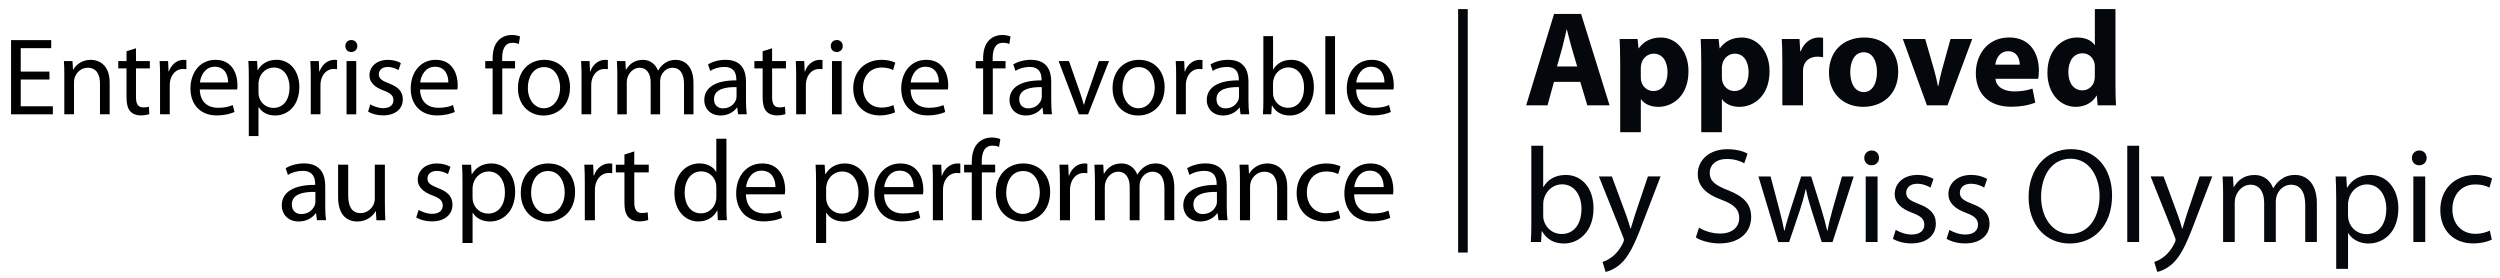 <?xml version="1.0" encoding="UTF-8" standalone="no"?>
<svg
   xmlns:dc="http://purl.org/dc/elements/1.1/"
   xmlns:cc="http://creativecommons.org/ns#"
   xmlns:rdf="http://www.w3.org/1999/02/22-rdf-syntax-ns#"
   xmlns:svg="http://www.w3.org/2000/svg"
   xmlns="http://www.w3.org/2000/svg"
   id="svg147"
   version="1.2"
   viewBox="0 0 800.587 88.92"
   height="88.92pt"
   width="800.587pt">
  <defs
     id="defs151" />
  <g
     id="surface1">
    <path
       id="path2"
       d="M 466.941 2.91 L 470.023 2.91 L 470.023 80.871 L 466.941 80.871 Z M 466.941 2.91 "
       style=" stroke:none;fill-rule:nonzero;fill:rgb(1.569%,2.745%,4.314%);fill-opacity:1;" />
    <path
       id="path4"
       d="M 497.633 26.219 L 495.57 33.734 L 488.73 33.734 L 497.664 4.469 L 506.324 4.469 L 515.438 33.734 L 508.312 33.734 L 506.062 26.219 Z M 505.066 21.293 L 503.242 15.074 C 502.738 13.344 502.223 11.152 501.773 9.441 L 501.684 9.441 C 501.254 11.168 500.812 13.387 500.34 15.082 L 498.594 21.293 Z M 505.066 21.293 "
       style=" stroke:none;fill-rule:nonzero;fill:rgb(1.569%,2.745%,4.314%);fill-opacity:1;" />
    <path
       id="path6"
       d="M 518.836 19.629 C 518.836 16.836 518.754 14.477 518.664 12.488 L 524.406 12.488 L 524.715 15.465 L 524.805 15.465 C 526.379 13.223 528.797 12.016 531.887 12.016 C 536.535 12.016 540.711 16.059 540.711 22.836 C 540.711 30.586 535.777 34.223 531.047 34.223 C 528.512 34.223 526.477 33.203 525.539 31.801 L 525.449 31.801 L 525.449 42.344 L 518.844 42.344 L 518.844 19.629 Z M 525.441 24.637 C 525.441 25.133 525.48 25.598 525.578 26.016 C 526.004 27.789 527.527 29.152 529.441 29.152 C 532.289 29.152 534 26.746 534 23.145 C 534 19.762 532.484 17.184 529.547 17.184 C 527.676 17.184 525.996 18.594 525.594 20.52 C 525.496 20.895 525.441 21.301 525.441 21.699 Z M 525.441 24.637 "
       style=" stroke:none;fill-rule:nonzero;fill:rgb(1.569%,2.745%,4.314%);fill-opacity:1;" />
    <path
       id="path8"
       d="M 544.793 19.629 C 544.793 16.836 544.711 14.477 544.621 12.488 L 550.363 12.488 L 550.672 15.465 L 550.762 15.465 C 552.336 13.223 554.754 12.016 557.844 12.016 C 562.492 12.016 566.672 16.059 566.672 22.836 C 566.672 30.586 561.734 34.223 557.004 34.223 C 554.469 34.223 552.434 33.203 551.496 31.801 L 551.406 31.801 L 551.406 42.344 L 544.801 42.344 L 544.801 19.629 Z M 551.406 24.637 C 551.406 25.133 551.445 25.598 551.543 26.016 C 551.969 27.789 553.492 29.152 555.406 29.152 C 558.254 29.152 559.965 26.746 559.965 23.145 C 559.965 19.762 558.449 17.184 555.512 17.184 C 553.641 17.184 551.961 18.594 551.559 20.52 C 551.461 20.895 551.406 21.301 551.406 21.699 Z M 551.406 24.637 "
       style=" stroke:none;fill-rule:nonzero;fill:rgb(1.569%,2.745%,4.314%);fill-opacity:1;" />
    <path
       id="path10"
       d="M 570.758 19.484 C 570.758 16.363 570.699 14.309 570.586 12.48 L 576.262 12.48 L 576.504 16.418 L 576.668 16.418 C 577.762 13.305 580.344 12.008 582.406 12.008 C 583.012 12.008 583.328 12.023 583.816 12.129 L 583.816 18.336 C 583.305 18.234 582.773 18.148 582.031 18.148 C 579.602 18.148 577.941 19.441 577.5 21.504 C 577.418 21.922 577.379 22.441 577.379 22.973 L 577.379 33.727 L 570.766 33.727 L 570.766 19.484 Z M 570.758 19.484 "
       style=" stroke:none;fill-rule:nonzero;fill:rgb(1.569%,2.745%,4.314%);fill-opacity:1;" />
    <path
       id="path12"
       d="M 607.875 22.898 C 607.875 30.66 602.379 34.215 596.676 34.215 C 590.496 34.215 585.703 30.129 585.703 23.266 C 585.703 16.41 590.227 12.008 597.059 12.008 C 603.555 12.008 607.875 16.477 607.875 22.898 Z M 592.516 23.113 C 592.516 26.746 594.047 29.488 596.863 29.488 C 599.445 29.488 601.074 26.91 601.074 23.078 C 601.074 19.941 599.863 16.727 596.871 16.727 C 593.715 16.727 592.516 19.965 592.516 23.113 Z M 592.516 23.113 "
       style=" stroke:none;fill-rule:nonzero;fill:rgb(1.569%,2.745%,4.314%);fill-opacity:1;" />
    <path
       id="path14"
       d="M 616.508 12.48 L 619.363 22.363 C 619.883 24.156 620.25 25.828 620.578 27.531 L 620.723 27.531 C 621.051 25.777 621.414 24.188 621.898 22.363 L 624.629 12.48 L 631.574 12.48 L 623.664 33.734 L 617.07 33.734 L 609.344 12.48 Z M 616.508 12.48 "
       style=" stroke:none;fill-rule:nonzero;fill:rgb(1.569%,2.745%,4.314%);fill-opacity:1;" />
    <path
       id="path16"
       d="M 639.031 25.23 C 639.227 27.977 641.941 29.273 645.023 29.273 C 647.258 29.273 649.086 28.973 650.871 28.371 L 651.766 32.844 C 649.566 33.742 646.914 34.184 644.062 34.184 C 636.863 34.184 632.73 29.992 632.73 23.371 C 632.73 17.969 636.098 12 643.441 12 C 650.324 12 652.926 17.355 652.926 22.613 C 652.926 23.762 652.809 24.742 652.688 25.23 Z M 646.785 20.707 C 646.801 19.117 646.086 16.402 643.078 16.402 C 640.289 16.402 639.156 18.953 638.977 20.707 Z M 646.785 20.707 "
       style=" stroke:none;fill-rule:nonzero;fill:rgb(1.569%,2.745%,4.314%);fill-opacity:1;" />
    <path
       id="path18"
       d="M 677.445 2.91 L 677.445 27.391 C 677.445 29.805 677.527 32.316 677.617 33.734 L 671.746 33.734 L 671.469 30.621 L 671.379 30.621 C 670.043 33.008 667.461 34.215 664.727 34.215 C 659.707 34.215 655.656 29.91 655.656 23.301 C 655.629 16.172 660.105 12.008 665.168 12.008 C 667.793 12.008 669.801 12.945 670.754 14.406 L 670.844 14.406 L 670.844 2.91 Z M 670.836 21.504 C 670.836 21.137 670.824 20.684 670.746 20.301 C 670.371 18.531 668.934 17.07 666.914 17.07 C 663.887 17.07 662.355 19.754 662.355 23.102 C 662.355 26.676 664.117 28.934 666.871 28.934 C 668.746 28.934 670.289 27.629 670.695 25.77 C 670.809 25.312 670.836 24.801 670.836 24.277 Z M 670.836 21.504 "
       style=" stroke:none;fill-rule:nonzero;fill:rgb(1.569%,2.745%,4.314%);fill-opacity:1;" />
    <path
       id="path20"
       d="M 490.215 77.504 C 490.32 76.066 490.387 73.957 490.387 72.09 L 490.387 46.672 L 494.184 46.672 L 494.184 59.871 L 494.273 59.871 C 495.613 57.512 498.047 56.023 501.434 56.023 C 506.656 56.023 510.316 60.359 510.301 66.719 C 510.301 74.25 505.531 77.977 500.844 77.977 C 497.812 77.977 495.391 76.785 493.809 74.047 L 493.703 74.047 L 493.508 77.496 L 490.215 77.496 Z M 494.184 69.082 C 494.184 69.555 494.234 70.035 494.34 70.461 C 495.059 73.117 497.309 74.934 500.07 74.934 C 504.09 74.934 506.445 71.684 506.445 66.863 C 506.445 62.641 504.262 59.023 500.184 59.023 C 497.594 59.023 495.172 60.84 494.406 63.719 C 494.289 64.184 494.191 64.703 494.191 65.309 L 494.191 69.082 Z M 494.184 69.082 "
       style=" stroke:none;fill-rule:nonzero;fill:rgb(1.569%,2.745%,4.314%);fill-opacity:1;" />
    <path
       id="path22"
       d="M 516.18 56.504 L 520.77 68.918 C 521.266 70.305 521.773 71.953 522.121 73.199 L 522.227 73.199 C 522.602 71.961 523.066 70.359 523.566 68.828 L 527.723 56.496 L 531.773 56.496 L 526.027 71.453 C 523.305 78.676 521.438 82.352 518.836 84.621 C 516.945 86.258 515.086 86.902 514.156 87.074 L 513.203 83.879 C 514.164 83.578 515.398 82.98 516.547 82.012 C 517.574 81.18 518.859 79.703 519.742 77.762 C 519.938 77.355 520.035 77.078 520.035 76.836 C 520.035 76.621 519.977 76.32 519.773 75.855 L 512.023 56.504 Z M 516.18 56.504 "
       style=" stroke:none;fill-rule:nonzero;fill:rgb(1.569%,2.745%,4.314%);fill-opacity:1;" />
    <path
       id="path24"
       d="M 544.074 72.891 C 545.762 73.949 548.227 74.789 550.824 74.789 C 554.684 74.789 556.957 72.773 556.957 69.809 C 556.957 67.094 555.367 65.496 551.422 64.02 C 546.645 62.324 543.684 59.812 543.684 55.719 C 543.684 51.164 547.469 47.781 553.172 47.781 C 556.141 47.781 558.352 48.473 559.629 49.199 L 558.57 52.297 C 557.641 51.742 555.684 50.91 553.043 50.91 C 549.023 50.91 547.508 53.297 547.508 55.281 C 547.508 57.996 549.285 59.34 553.328 60.898 C 558.293 62.852 560.789 65.227 560.789 69.516 C 560.789 74.012 557.484 77.953 550.551 77.953 C 547.727 77.953 544.637 77.102 543.074 76.043 Z M 544.074 72.891 "
       style=" stroke:none;fill-rule:nonzero;fill:rgb(1.569%,2.745%,4.314%);fill-opacity:1;" />
    <path
       id="path26"
       d="M 567 56.504 L 569.82 67.164 C 570.426 69.512 570.961 71.699 571.379 73.867 L 571.484 73.867 C 571.949 71.754 572.648 69.473 573.367 67.199 L 576.797 56.512 L 580.004 56.512 L 583.273 67.012 C 584.023 69.504 584.641 71.73 585.129 73.867 L 585.234 73.867 C 585.613 71.738 586.176 69.523 586.859 67.051 L 589.859 56.512 L 593.625 56.512 L 586.844 77.512 L 583.371 77.512 L 580.184 67.492 C 579.426 65.137 578.836 63.039 578.324 60.57 L 578.234 60.57 C 577.703 63.105 577.051 65.281 576.316 67.523 L 572.941 77.512 L 569.445 77.512 L 563.113 56.512 L 567 56.512 Z M 567 56.504 "
       style=" stroke:none;fill-rule:nonzero;fill:rgb(1.569%,2.745%,4.314%);fill-opacity:1;" />
    <path
       id="path28"
       d="M 601.734 50.566 C 601.734 51.863 600.816 52.934 599.301 52.934 C 597.922 52.934 596.992 51.863 597 50.566 C 597 49.254 597.977 48.188 599.379 48.188 C 600.801 48.188 601.727 49.23 601.734 50.566 Z M 597.465 77.504 L 597.465 56.504 L 601.266 56.504 L 601.266 77.504 Z M 597.465 77.504 "
       style=" stroke:none;fill-rule:nonzero;fill:rgb(1.569%,2.745%,4.314%);fill-opacity:1;" />
    <path
       id="path30"
       d="M 607.086 73.613 C 608.234 74.332 610.246 75.105 612.148 75.105 C 614.941 75.105 616.23 73.734 616.23 71.977 C 616.23 70.141 615.121 69.18 612.328 68.129 C 608.535 66.758 606.742 64.695 606.75 62.176 C 606.75 58.793 609.496 56.016 614.016 56.016 C 616.156 56.016 617.992 56.594 619.164 57.309 L 618.211 60.082 C 617.398 59.574 615.863 58.844 613.906 58.844 C 611.656 58.844 610.426 60.141 610.426 61.727 C 610.426 63.465 611.664 64.238 614.414 65.309 C 618.039 66.66 619.914 68.484 619.926 71.617 C 619.926 75.336 617.031 77.949 612.074 77.949 C 609.781 77.949 607.648 77.355 606.172 76.484 Z M 607.086 73.613 "
       style=" stroke:none;fill-rule:nonzero;fill:rgb(1.569%,2.745%,4.314%);fill-opacity:1;" />
    <path
       id="path32"
       d="M 624.277 73.613 C 625.426 74.332 627.434 75.105 629.34 75.105 C 632.129 75.105 633.422 73.734 633.422 71.977 C 633.422 70.141 632.309 69.18 629.52 68.129 C 625.727 66.758 623.934 64.695 623.941 62.176 C 623.941 58.793 626.684 56.016 631.207 56.016 C 633.344 56.016 635.184 56.594 636.352 57.309 L 635.398 60.082 C 634.59 59.574 633.051 58.844 631.094 58.844 C 628.844 58.844 627.613 60.141 627.613 61.727 C 627.613 63.465 628.852 64.238 631.605 65.309 C 635.227 66.66 637.102 68.484 637.117 71.617 C 637.117 75.336 634.223 77.949 629.266 77.949 C 626.969 77.949 624.84 77.355 623.363 76.484 Z M 624.277 73.613 "
       style=" stroke:none;fill-rule:nonzero;fill:rgb(1.569%,2.745%,4.314%);fill-opacity:1;" />
    <path
       id="path34"
       d="M 676.359 62.574 C 676.359 72.613 670.238 77.977 662.781 77.977 C 655.02 77.977 649.629 71.969 649.629 63.129 C 649.629 53.859 655.363 47.762 663.18 47.762 C 671.168 47.762 676.359 53.879 676.359 62.574 Z M 653.625 63.039 C 653.625 69.301 657.023 74.902 662.984 74.902 C 668.984 74.902 672.359 69.391 672.359 62.738 C 672.359 56.91 669.324 50.828 663.031 50.828 C 656.754 50.836 653.625 56.641 653.625 63.039 Z M 653.625 63.039 "
       style=" stroke:none;fill-rule:nonzero;fill:rgb(1.569%,2.745%,4.314%);fill-opacity:1;" />
    <path
       id="path36"
       d="M 681.227 46.672 L 685.027 46.672 L 685.027 77.496 L 681.227 77.496 Z M 681.227 46.672 "
       style=" stroke:none;fill-rule:nonzero;fill:rgb(1.569%,2.745%,4.314%);fill-opacity:1;" />
    <path
       id="path38"
       d="M 692.852 56.504 L 697.441 68.918 C 697.934 70.305 698.445 71.953 698.789 73.199 L 698.895 73.199 C 699.27 71.961 699.734 70.359 700.238 68.828 L 704.391 56.496 L 708.441 56.496 L 702.699 71.453 C 699.977 78.676 698.109 82.352 695.504 84.621 C 693.613 86.258 691.754 86.902 690.824 87.074 L 689.871 83.879 C 690.832 83.578 692.07 82.98 693.219 82.012 C 694.246 81.18 695.527 79.703 696.414 77.762 C 696.609 77.355 696.703 77.078 696.703 76.836 C 696.703 76.621 696.645 76.32 696.441 75.855 L 688.695 56.488 L 692.852 56.488 Z M 692.852 56.504 "
       style=" stroke:none;fill-rule:nonzero;fill:rgb(1.569%,2.745%,4.314%);fill-opacity:1;" />
    <path
       id="path40"
       d="M 711.922 62.176 C 711.922 59.984 711.848 58.246 711.75 56.504 L 715.074 56.504 L 715.273 59.887 L 715.379 59.887 C 716.551 57.891 718.508 56.031 722.012 56.031 C 724.852 56.031 727.027 57.766 727.926 60.238 L 728.016 60.238 C 728.691 59.047 729.516 58.141 730.387 57.504 C 731.656 56.551 733.027 56.023 735.008 56.023 C 737.812 56.023 741.938 57.832 741.938 65.137 L 741.938 77.504 L 738.211 77.504 L 738.211 65.625 C 738.211 61.559 736.711 59.152 733.648 59.152 C 731.461 59.152 729.781 60.742 729.105 62.586 C 728.926 63.137 728.789 63.824 728.789 64.5 L 728.789 77.496 L 725.062 77.496 L 725.062 64.898 C 725.062 61.551 723.586 59.145 720.699 59.145 C 718.32 59.145 716.574 61.043 715.934 62.953 C 715.746 63.516 715.641 64.184 715.641 64.836 L 715.641 77.496 L 711.914 77.496 L 711.914 62.176 Z M 711.922 62.176 "
       style=" stroke:none;fill-rule:nonzero;fill:rgb(1.569%,2.745%,4.314%);fill-opacity:1;" />
    <path
       id="path42"
       d="M 748.125 63.344 C 748.125 60.668 748.051 58.484 747.953 56.504 L 751.363 56.504 L 751.574 60.082 L 751.664 60.082 C 753.195 57.516 755.707 56.023 759.121 56.023 C 764.203 56.023 768.039 60.309 768.039 66.684 C 768.039 74.25 763.41 77.977 758.488 77.977 C 755.684 77.977 753.27 76.754 752.016 74.672 L 751.926 74.672 L 751.926 86.102 L 748.133 86.102 L 748.133 63.344 Z M 751.922 68.953 C 751.922 69.496 751.973 70.02 752.086 70.508 C 752.773 73.176 755.086 74.984 757.793 74.984 C 761.844 74.984 764.176 71.664 764.176 66.848 C 764.176 62.656 761.977 59.055 757.934 59.055 C 755.332 59.055 752.879 60.898 752.16 63.766 C 752.031 64.262 751.914 64.816 751.914 65.316 L 751.914 68.953 Z M 751.922 68.953 "
       style=" stroke:none;fill-rule:nonzero;fill:rgb(1.569%,2.745%,4.314%);fill-opacity:1;" />
    <path
       id="path44"
       d="M 777.105 50.566 C 777.105 51.863 776.191 52.934 774.676 52.934 C 773.297 52.934 772.363 51.863 772.371 50.566 C 772.371 49.254 773.348 48.188 774.75 48.188 C 776.168 48.188 777.098 49.23 777.105 50.566 Z M 772.836 77.504 L 772.836 56.504 L 776.641 56.504 L 776.641 77.504 Z M 772.836 77.504 "
       style=" stroke:none;fill-rule:nonzero;fill:rgb(1.569%,2.745%,4.314%);fill-opacity:1;" />
    <path
       id="path46"
       d="M 797.969 76.738 C 796.965 77.234 794.766 77.953 791.949 77.953 C 785.617 77.953 781.469 73.641 781.469 67.223 C 781.469 60.75 785.887 56.023 792.75 56.023 C 795 56.023 797.023 56.594 798.059 57.141 L 797.211 60.074 C 796.273 59.578 794.852 59.062 792.75 59.062 C 787.957 59.062 785.332 62.656 785.34 67.012 C 785.34 71.879 788.469 74.871 792.652 74.871 C 794.789 74.871 796.246 74.332 797.324 73.859 Z M 797.969 76.738 "
       style=" stroke:none;fill-rule:nonzero;fill:rgb(1.569%,2.745%,4.314%);fill-opacity:1;" />
    <path
       id="path48"
       d="M 15.84 25.469 L 6.637 25.469 L 6.637 34.035 L 16.926 34.035 L 16.926 36.609 L 3.539 36.609 L 3.539 12.848 L 16.402 12.848 L 16.402 15.422 L 6.637 15.422 L 6.637 22.926 L 15.84 22.926 Z M 15.84 25.469 "
       style=" stroke:none;fill-rule:nonzero;fill:rgb(0%,0%,0%);fill-opacity:1;" />
    <path
       id="path50"
       d="M 20.602 24.164 C 20.602 22.363 20.566 20.953 20.461 19.547 L 23.211 19.547 L 23.387 22.328 L 23.453 22.328 C 24.301 20.746 26.273 19.156 29.094 19.156 C 31.453 19.156 35.121 20.566 35.121 26.414 L 35.121 36.602 L 32.016 36.602 L 32.016 26.766 C 32.016 24.016 30.996 21.691 28.074 21.691 C 26.062 21.691 24.48 23.137 23.91 24.863 C 23.766 25.254 23.699 25.816 23.699 26.309 L 23.699 36.602 L 20.594 36.602 L 20.594 24.164 Z M 20.602 24.164 "
       style=" stroke:none;fill-rule:nonzero;fill:rgb(0%,0%,0%);fill-opacity:1;" />
    <path
       id="path52"
       d="M 43.547 15.457 L 43.547 19.547 L 47.984 19.547 L 47.984 21.906 L 43.547 21.906 L 43.547 31.074 C 43.547 33.188 44.145 34.387 45.871 34.387 C 46.719 34.387 47.211 34.32 47.672 34.176 L 47.812 36.539 C 47.211 36.75 46.262 36.961 45.059 36.961 C 43.613 36.961 42.449 36.465 41.715 35.656 C 40.867 34.703 40.516 33.188 40.516 31.176 L 40.516 21.906 L 37.875 21.906 L 37.875 19.547 L 40.516 19.547 L 40.516 16.41 Z M 43.547 15.457 "
       style=" stroke:none;fill-rule:nonzero;fill:rgb(0%,0%,0%);fill-opacity:1;" />
    <path
       id="path54"
       d="M 51.262 24.871 C 51.262 22.859 51.227 21.137 51.121 19.547 L 53.836 19.547 L 53.977 22.891 L 54.082 22.891 C 54.855 20.594 56.762 19.156 58.836 19.156 C 59.152 19.156 59.398 19.191 59.684 19.223 L 59.684 22.148 C 59.371 22.109 59.047 22.078 58.629 22.078 C 56.445 22.078 54.891 23.738 54.465 26.023 C 54.398 26.484 54.359 26.977 54.359 27.473 L 54.359 36.602 L 51.254 36.602 L 51.254 24.871 Z M 51.262 24.871 "
       style=" stroke:none;fill-rule:nonzero;fill:rgb(0%,0%,0%);fill-opacity:1;" />
    <path
       id="path56"
       d="M 63.988 28.637 C 64.059 32.797 66.703 34.523 69.801 34.523 C 72.023 34.523 73.395 34.133 74.527 33.645 L 75.09 35.863 C 73.996 36.359 72.098 36.961 69.383 36.961 C 64.164 36.961 60.988 33.473 60.988 28.359 C 60.988 23.211 64.059 19.156 69.031 19.156 C 74.602 19.156 76.043 24.051 76.043 27.195 C 76.043 27.832 76.004 28.289 75.938 28.641 L 63.988 28.641 Z M 73.051 26.414 C 73.086 24.441 72.238 21.375 68.781 21.375 C 65.609 21.375 64.266 24.262 64.027 26.414 Z M 73.051 26.414 "
       style=" stroke:none;fill-rule:nonzero;fill:rgb(0%,0%,0%);fill-opacity:1;" />
    <path
       id="path58"
       d="M 79.68 25.109 C 79.68 22.926 79.641 21.164 79.539 19.539 L 82.32 19.539 L 82.492 22.461 L 82.559 22.461 C 83.797 20.348 85.836 19.148 88.59 19.148 C 92.754 19.148 95.852 22.637 95.852 27.816 C 95.852 33.953 92.078 36.984 88.094 36.984 C 85.809 36.984 83.863 35.992 82.844 34.305 L 82.777 34.305 L 82.777 43.574 L 79.672 43.574 L 79.672 25.109 Z M 82.777 29.664 C 82.777 30.082 82.816 30.539 82.922 30.93 C 83.453 33.082 85.352 34.559 87.539 34.559 C 90.816 34.559 92.723 31.883 92.723 27.969 C 92.723 24.547 90.961 21.621 87.684 21.621 C 85.566 21.621 83.559 23.102 82.957 25.461 C 82.891 25.852 82.777 26.309 82.777 26.699 Z M 82.777 29.664 "
       style=" stroke:none;fill-rule:nonzero;fill:rgb(0%,0%,0%);fill-opacity:1;" />
    <path
       id="path60"
       d="M 99.523 24.871 C 99.523 22.859 99.488 21.137 99.383 19.547 L 102.098 19.547 L 102.238 22.891 L 102.344 22.891 C 103.117 20.594 105.023 19.156 107.102 19.156 C 107.414 19.156 107.664 19.191 107.949 19.223 L 107.949 22.148 C 107.633 22.109 107.309 22.078 106.891 22.078 C 104.707 22.078 103.156 23.738 102.727 26.023 C 102.66 26.484 102.621 26.977 102.621 27.473 L 102.621 36.602 L 99.516 36.602 L 99.516 24.871 Z M 99.523 24.871 "
       style=" stroke:none;fill-rule:nonzero;fill:rgb(0%,0%,0%);fill-opacity:1;" />
    <path
       id="path62"
       d="M 112.453 16.656 C 111.328 16.656 110.586 15.781 110.586 14.754 C 110.586 13.656 111.359 12.816 112.523 12.816 C 113.648 12.816 114.426 13.664 114.426 14.754 C 114.426 15.773 113.684 16.656 112.492 16.656 Z M 110.977 36.609 L 110.977 19.547 L 114.082 19.547 L 114.082 36.609 Z M 110.977 36.609 "
       style=" stroke:none;fill-rule:nonzero;fill:rgb(0%,0%,0%);fill-opacity:1;" />
    <path
       id="path64"
       d="M 118.59 33.434 C 119.543 33.996 121.164 34.637 122.715 34.637 C 124.934 34.637 125.992 33.539 125.992 32.102 C 125.992 30.621 125.109 29.844 122.859 28.996 C 119.754 27.871 118.312 26.176 118.312 24.164 C 118.312 21.414 120.57 19.164 124.199 19.164 C 125.926 19.164 127.441 19.621 128.363 20.219 L 127.621 22.441 C 126.953 22.051 125.715 21.449 124.133 21.449 C 122.301 21.449 121.312 22.508 121.312 23.773 C 121.312 25.184 122.301 25.824 124.523 26.699 C 127.449 27.797 129 29.273 129 31.809 C 129 34.836 126.637 36.953 122.656 36.953 C 120.789 36.953 119.062 36.457 117.863 35.754 Z M 118.59 33.434 "
       style=" stroke:none;fill-rule:nonzero;fill:rgb(0%,0%,0%);fill-opacity:1;" />
    <path
       id="path66"
       d="M 134.527 28.637 C 134.594 32.797 137.242 34.523 140.34 34.523 C 142.559 34.523 143.934 34.133 145.066 33.645 L 145.629 35.863 C 144.531 36.359 142.629 36.961 139.922 36.961 C 134.699 36.961 131.527 33.473 131.527 28.359 C 131.527 23.211 134.594 19.156 139.559 19.156 C 145.133 19.156 146.574 24.051 146.574 27.195 C 146.574 27.832 146.535 28.289 146.469 28.641 L 134.527 28.641 Z M 143.578 26.414 C 143.617 24.441 142.77 21.375 139.312 21.375 C 136.141 21.375 134.797 24.262 134.559 26.414 Z M 143.578 26.414 "
       style=" stroke:none;fill-rule:nonzero;fill:rgb(0%,0%,0%);fill-opacity:1;" />
    <path
       id="path68"
       d="M 157.754 36.609 L 157.754 21.906 L 155.391 21.906 L 155.391 19.547 L 157.754 19.547 L 157.754 18.734 C 157.754 16.336 158.316 14.152 159.766 12.781 C 160.926 11.656 162.48 11.199 163.891 11.199 C 165.016 11.199 165.938 11.445 166.531 11.691 L 166.141 14.094 C 165.645 13.883 165.047 13.703 164.129 13.703 C 161.52 13.703 160.816 16.027 160.816 18.637 L 160.816 19.551 L 164.941 19.551 L 164.941 21.914 L 160.852 21.914 L 160.852 36.613 L 157.754 36.613 Z M 157.754 36.609 "
       style=" stroke:none;fill-rule:nonzero;fill:rgb(0%,0%,0%);fill-opacity:1;" />
    <path
       id="path70"
       d="M 174.039 36.988 C 169.453 36.988 165.863 33.609 165.863 28.215 C 165.863 22.508 169.637 19.156 174.324 19.156 C 179.219 19.156 182.535 22.719 182.535 27.898 C 182.535 34.246 178.125 36.996 174.074 36.996 L 174.039 36.996 Z M 174.18 34.664 C 177.141 34.664 179.363 31.883 179.363 28.004 C 179.363 25.117 177.914 21.488 174.254 21.488 C 170.625 21.488 169.035 24.871 169.035 28.117 C 169.035 31.852 171.148 34.672 174.141 34.672 L 174.18 34.672 Z M 174.18 34.664 "
       style=" stroke:none;fill-rule:nonzero;fill:rgb(0%,0%,0%);fill-opacity:1;" />
    <path
       id="path72"
       d="M 186.234 24.871 C 186.234 22.859 186.195 21.137 186.09 19.547 L 188.805 19.547 L 188.949 22.891 L 189.051 22.891 C 189.824 20.594 191.73 19.156 193.809 19.156 C 194.121 19.156 194.371 19.191 194.656 19.223 L 194.656 22.148 C 194.34 22.109 194.016 22.078 193.598 22.078 C 191.414 22.078 189.863 23.738 189.434 26.023 C 189.367 26.484 189.328 26.977 189.328 27.473 L 189.328 36.602 L 186.227 36.602 L 186.227 24.871 Z M 186.234 24.871 "
       style=" stroke:none;fill-rule:nonzero;fill:rgb(0%,0%,0%);fill-opacity:1;" />
    <path
       id="path74"
       d="M 197.691 24.164 C 197.691 22.363 197.625 20.953 197.551 19.547 L 200.266 19.547 L 200.406 22.297 L 200.512 22.297 C 201.465 20.676 203.047 19.164 205.906 19.164 C 208.191 19.164 209.953 20.574 210.699 22.582 L 210.766 22.582 C 211.297 21.594 212.004 20.887 212.699 20.363 C 213.719 19.59 214.816 19.164 216.434 19.164 C 218.723 19.164 222.074 20.641 222.074 26.566 L 222.074 36.609 L 219.047 36.609 L 219.047 26.949 C 219.047 23.633 217.809 21.699 215.34 21.699 C 213.539 21.699 212.203 23.004 211.641 24.48 C 211.5 24.938 211.395 25.5 211.395 26.031 L 211.395 36.609 L 208.363 36.609 L 208.363 26.348 C 208.363 23.633 207.164 21.699 204.801 21.699 C 202.898 21.699 201.457 23.25 200.961 24.801 C 200.789 25.262 200.715 25.793 200.715 26.316 L 200.715 36.609 L 197.684 36.609 L 197.684 24.164 Z M 197.691 24.164 "
       style=" stroke:none;fill-rule:nonzero;fill:rgb(0%,0%,0%);fill-opacity:1;" />
    <path
       id="path76"
       d="M 238.898 32.512 C 238.898 33.988 238.965 35.438 239.145 36.602 L 236.363 36.602 L 236.078 34.449 L 235.973 34.449 C 235.059 35.789 233.191 36.984 230.754 36.984 C 227.297 36.984 225.531 34.551 225.531 32.086 C 225.531 27.961 229.199 25.703 235.793 25.738 L 235.793 25.387 C 235.793 23.977 235.402 21.406 231.914 21.441 C 230.297 21.441 228.637 21.898 227.438 22.711 L 226.734 20.633 C 228.141 19.746 230.219 19.156 232.371 19.156 C 237.621 19.156 238.891 22.719 238.891 26.137 L 238.891 32.512 Z M 235.867 27.898 C 232.484 27.832 228.645 28.434 228.645 31.738 C 228.645 33.789 229.988 34.703 231.531 34.703 C 233.789 34.703 235.238 33.293 235.727 31.844 C 235.828 31.531 235.867 31.176 235.867 30.855 Z M 235.867 27.898 "
       style=" stroke:none;fill-rule:nonzero;fill:rgb(0%,0%,0%);fill-opacity:1;" />
    <path
       id="path78"
       d="M 247.254 15.457 L 247.254 19.547 L 251.691 19.547 L 251.691 21.906 L 247.254 21.906 L 247.254 31.074 C 247.254 33.188 247.852 34.387 249.578 34.387 C 250.426 34.387 250.922 34.32 251.379 34.176 L 251.52 36.539 C 250.922 36.75 249.969 36.961 248.766 36.961 C 247.32 36.961 246.156 36.465 245.422 35.656 C 244.574 34.703 244.223 33.188 244.223 31.176 L 244.223 21.906 L 241.582 21.906 L 241.582 19.547 L 244.223 19.547 L 244.223 16.41 Z M 247.254 15.457 "
       style=" stroke:none;fill-rule:nonzero;fill:rgb(0%,0%,0%);fill-opacity:1;" />
    <path
       id="path80"
       d="M 254.969 24.871 C 254.969 22.859 254.934 21.137 254.828 19.547 L 257.543 19.547 L 257.684 22.891 L 257.789 22.891 C 258.562 20.594 260.469 19.156 262.547 19.156 C 262.859 19.156 263.109 19.191 263.391 19.223 L 263.391 22.148 C 263.078 22.109 262.754 22.078 262.336 22.078 C 260.152 22.078 258.602 23.738 258.172 26.023 C 258.105 26.484 258.066 26.977 258.066 27.473 L 258.066 36.602 L 254.961 36.602 L 254.961 24.871 Z M 254.969 24.871 "
       style=" stroke:none;fill-rule:nonzero;fill:rgb(0%,0%,0%);fill-opacity:1;" />
    <path
       id="path82"
       d="M 267.906 16.656 C 266.781 16.656 266.039 15.781 266.039 14.754 C 266.039 13.656 266.812 12.816 267.977 12.816 C 269.102 12.816 269.879 13.664 269.879 14.754 C 269.879 15.773 269.137 16.656 267.945 16.656 Z M 266.43 36.609 L 266.43 19.547 L 269.535 19.547 L 269.535 36.609 Z M 266.43 36.609 "
       style=" stroke:none;fill-rule:nonzero;fill:rgb(0%,0%,0%);fill-opacity:1;" />
    <path
       id="path84"
       d="M 286.629 35.969 C 285.816 36.359 284.016 36.961 281.73 36.961 C 276.586 36.961 273.234 33.473 273.234 28.254 C 273.234 23.004 276.824 19.156 282.398 19.156 C 284.227 19.156 285.855 19.613 286.695 20.07 L 285.988 22.434 C 285.246 22.043 284.086 21.621 282.398 21.621 C 278.484 21.621 276.367 24.547 276.367 28.074 C 276.367 32.016 278.902 34.453 282.293 34.453 C 284.055 34.453 285.219 34.035 286.102 33.645 Z M 286.629 35.969 "
       style=" stroke:none;fill-rule:nonzero;fill:rgb(0%,0%,0%);fill-opacity:1;" />
    <path
       id="path86"
       d="M 291.602 28.637 C 291.668 32.797 294.316 34.523 297.414 34.523 C 299.633 34.523 301.004 34.133 302.137 33.645 L 302.699 35.863 C 301.605 36.359 299.707 36.961 296.992 36.961 C 291.773 36.961 288.602 33.473 288.602 28.359 C 288.602 23.211 291.668 19.156 296.641 19.156 C 302.211 19.156 303.652 24.051 303.652 27.195 C 303.652 27.832 303.613 28.289 303.547 28.641 L 291.602 28.641 Z M 300.652 26.414 C 300.691 24.441 299.844 21.375 296.387 21.375 C 293.211 21.375 291.871 24.262 291.629 26.414 Z M 300.652 26.414 "
       style=" stroke:none;fill-rule:nonzero;fill:rgb(0%,0%,0%);fill-opacity:1;" />
    <path
       id="path88"
       d="M 314.828 36.609 L 314.828 21.906 L 312.465 21.906 L 312.465 19.547 L 314.828 19.547 L 314.828 18.734 C 314.828 16.336 315.391 14.152 316.836 12.781 C 318 11.656 319.551 11.199 320.961 11.199 C 322.086 11.199 323.012 11.445 323.602 11.691 L 323.211 14.094 C 322.719 13.883 322.117 13.703 321.203 13.703 C 318.594 13.703 317.887 16.027 317.887 18.637 L 317.887 19.551 L 322.012 19.551 L 322.012 21.914 L 317.926 21.914 L 317.926 36.613 L 314.828 36.613 Z M 314.828 36.609 "
       style=" stroke:none;fill-rule:nonzero;fill:rgb(0%,0%,0%);fill-opacity:1;" />
    <path
       id="path90"
       d="M 336.645 32.512 C 336.645 33.988 336.711 35.438 336.891 36.602 L 334.109 36.602 L 333.824 34.449 L 333.719 34.449 C 332.805 35.789 330.938 36.984 328.5 36.984 C 325.043 36.984 323.281 34.551 323.281 32.086 C 323.281 27.961 326.949 25.703 333.539 25.738 L 333.539 25.387 C 333.539 23.977 333.148 21.406 329.664 21.441 C 328.043 21.441 326.387 21.898 325.184 22.711 L 324.48 20.633 C 325.891 19.746 327.969 19.156 330.121 19.156 C 335.371 19.156 336.637 22.719 336.637 26.137 L 336.637 32.512 Z M 333.613 27.898 C 330.234 27.832 326.391 28.434 326.391 31.738 C 326.391 33.789 327.734 34.703 329.281 34.703 C 331.539 34.703 332.977 33.293 333.473 31.844 C 333.578 31.531 333.613 31.176 333.613 30.855 Z M 333.613 27.898 "
       style=" stroke:none;fill-rule:nonzero;fill:rgb(0%,0%,0%);fill-opacity:1;" />
    <path
       id="path92"
       d="M 342.324 19.547 L 345.668 29.102 C 346.23 30.684 346.688 32.094 347.039 33.504 L 347.145 33.504 C 347.535 32.094 348.023 30.684 348.594 29.102 L 351.906 19.547 L 355.148 19.547 L 348.449 36.609 L 345.488 36.609 L 339 19.547 Z M 342.324 19.547 "
       style=" stroke:none;fill-rule:nonzero;fill:rgb(0%,0%,0%);fill-opacity:1;" />
    <path
       id="path94"
       d="M 364.453 36.988 C 359.871 36.988 356.281 33.609 356.281 28.215 C 356.281 22.508 360.051 19.156 364.738 19.156 C 369.637 19.156 372.953 22.719 372.953 27.898 C 372.953 34.246 368.551 36.996 364.492 36.996 L 364.453 36.996 Z M 364.598 34.664 C 367.559 34.664 369.781 31.883 369.781 28.004 C 369.781 25.117 368.332 21.488 364.672 21.488 C 361.043 21.488 359.453 24.871 359.453 28.117 C 359.453 31.852 361.566 34.672 364.559 34.672 L 364.598 34.672 Z M 364.598 34.664 "
       style=" stroke:none;fill-rule:nonzero;fill:rgb(0%,0%,0%);fill-opacity:1;" />
    <path
       id="path96"
       d="M 376.648 24.871 C 376.648 22.859 376.613 21.137 376.508 19.547 L 379.223 19.547 L 379.363 22.891 L 379.469 22.891 C 380.242 20.594 382.148 19.156 384.227 19.156 C 384.539 19.156 384.789 19.191 385.074 19.223 L 385.074 22.148 C 384.758 22.109 384.434 22.078 384.016 22.078 C 381.832 22.078 380.281 23.738 379.852 26.023 C 379.785 26.484 379.746 26.977 379.746 27.473 L 379.746 36.602 L 376.641 36.602 L 376.641 24.871 Z M 376.648 24.871 "
       style=" stroke:none;fill-rule:nonzero;fill:rgb(0%,0%,0%);fill-opacity:1;" />
    <path
       id="path98"
       d="M 399.809 32.512 C 399.809 33.988 399.879 35.438 400.059 36.602 L 397.273 36.602 L 396.988 34.449 L 396.887 34.449 C 395.969 35.789 394.102 36.984 391.664 36.984 C 388.207 36.984 386.445 34.551 386.445 32.086 C 386.445 27.961 390.113 25.703 396.703 25.738 L 396.703 25.387 C 396.703 23.977 396.316 21.406 392.828 21.441 C 391.207 21.441 389.551 21.898 388.352 22.711 L 387.645 20.633 C 389.055 19.746 391.133 19.156 393.285 19.156 C 398.535 19.156 399.801 22.719 399.801 26.137 L 399.801 32.512 Z M 396.781 27.898 C 393.398 27.832 389.559 28.434 389.559 31.738 C 389.559 33.789 390.898 34.703 392.445 34.703 C 394.703 34.703 396.141 33.293 396.637 31.844 C 396.742 31.531 396.781 31.176 396.781 30.855 Z M 396.781 27.898 "
       style=" stroke:none;fill-rule:nonzero;fill:rgb(0%,0%,0%);fill-opacity:1;" />
    <path
       id="path100"
       d="M 404.574 11.578 L 407.676 11.578 L 407.676 22.262 L 407.746 22.262 C 408.84 20.355 410.812 19.156 413.559 19.156 C 417.789 19.156 420.75 22.68 420.75 27.824 C 420.75 33.961 416.871 36.988 413.062 36.988 C 410.594 36.988 408.66 36.039 407.355 33.781 L 407.289 33.781 L 407.109 36.602 L 404.43 36.602 C 404.535 35.438 404.574 33.711 404.574 32.199 Z M 407.672 29.766 C 407.672 30.156 407.707 30.539 407.773 30.891 C 408.375 33.047 410.203 34.523 412.426 34.523 C 415.703 34.523 417.609 31.883 417.609 27.969 C 417.609 24.512 415.844 21.586 412.531 21.586 C 410.414 21.586 408.441 23.062 407.844 25.395 C 407.738 25.785 407.664 26.203 407.664 26.699 L 407.664 29.766 Z M 407.672 29.766 "
       style=" stroke:none;fill-rule:nonzero;fill:rgb(0%,0%,0%);fill-opacity:1;" />
    <path
       id="path102"
       d="M 424.418 11.578 L 427.523 11.578 L 427.523 36.609 L 424.418 36.609 Z M 424.418 11.578 "
       style=" stroke:none;fill-rule:nonzero;fill:rgb(0%,0%,0%);fill-opacity:1;" />
    <path
       id="path104"
       d="M 434.289 28.637 C 434.355 32.797 437.004 34.523 440.102 34.523 C 442.32 34.523 443.691 34.133 444.824 33.645 L 445.387 35.863 C 444.293 36.359 442.395 36.961 439.68 36.961 C 434.461 36.961 431.289 33.473 431.289 28.359 C 431.289 23.211 434.355 19.156 439.328 19.156 C 444.898 19.156 446.34 24.051 446.34 27.195 C 446.34 27.832 446.301 28.289 446.234 28.641 L 434.289 28.641 Z M 443.348 26.414 C 443.387 24.441 442.539 21.375 439.078 21.375 C 435.906 21.375 434.566 24.262 434.324 26.414 Z M 443.348 26.414 "
       style=" stroke:none;fill-rule:nonzero;fill:rgb(0%,0%,0%);fill-opacity:1;" />
    <path
       id="path106"
       d="M 104.152 66.262 C 104.152 67.809 104.227 69.316 104.406 70.523 L 101.504 70.523 L 101.211 68.281 L 101.102 68.281 C 100.148 69.676 98.199 70.926 95.664 70.926 C 92.062 70.926 90.227 68.391 90.227 65.82 C 90.227 61.523 94.051 59.168 100.922 59.203 L 100.922 58.836 C 100.922 57.367 100.516 54.684 96.879 54.719 C 95.191 54.719 93.457 55.199 92.211 56.039 L 91.477 53.871 C 92.949 52.957 95.113 52.328 97.359 52.328 C 102.832 52.328 104.152 56.039 104.152 59.602 Z M 100.988 61.453 C 97.461 61.379 93.457 62.004 93.457 65.461 C 93.457 67.59 94.852 68.551 96.473 68.551 C 98.828 68.551 100.336 67.078 100.844 65.574 C 100.957 65.242 100.996 64.875 100.996 64.547 L 100.996 61.453 Z M 100.988 61.453 "
       style=" stroke:none;fill-rule:nonzero;fill:rgb(0%,0%,0%);fill-opacity:1;" />
    <path
       id="path108"
       d="M 123.262 65.641 C 123.262 67.516 123.301 69.129 123.414 70.531 L 120.547 70.531 L 120.359 67.629 L 120.285 67.629 C 119.477 69.059 117.562 70.934 114.406 70.934 C 111.613 70.934 108.27 69.352 108.27 63.141 L 108.27 52.738 L 111.504 52.738 L 111.504 62.551 C 111.504 65.934 112.566 68.242 115.469 68.242 C 117.637 68.242 119.145 66.734 119.73 65.266 C 119.918 64.824 120.023 64.238 120.023 63.609 L 120.023 52.734 L 123.254 52.734 L 123.254 65.641 Z M 123.262 65.641 "
       style=" stroke:none;fill-rule:nonzero;fill:rgb(0%,0%,0%);fill-opacity:1;" />
    <path
       id="path110"
       d="M 134.062 67.223 C 135.051 67.809 136.746 68.477 138.359 68.477 C 140.676 68.477 141.781 67.336 141.781 65.828 C 141.781 64.281 140.863 63.473 138.512 62.594 C 135.277 61.418 133.77 59.656 133.77 57.562 C 133.77 54.699 136.125 52.344 139.906 52.344 C 141.703 52.344 143.289 52.824 144.238 53.445 L 143.469 55.762 C 142.77 55.359 141.48 54.734 139.828 54.734 C 137.918 54.734 136.891 55.836 136.891 57.156 C 136.891 58.629 137.918 59.289 140.234 60.211 C 143.289 61.352 144.898 62.895 144.898 65.535 C 144.898 68.691 142.441 70.898 138.285 70.898 C 136.336 70.898 134.535 70.379 133.289 69.645 Z M 134.062 67.223 "
       style=" stroke:none;fill-rule:nonzero;fill:rgb(0%,0%,0%);fill-opacity:1;" />
    <path
       id="path112"
       d="M 148.102 58.551 C 148.102 56.273 148.066 54.434 147.953 52.746 L 150.855 52.746 L 151.043 55.801 L 151.117 55.801 C 152.398 53.594 154.539 52.344 157.402 52.344 C 161.738 52.344 164.969 55.98 164.969 61.379 C 164.969 67.777 161.039 70.934 156.887 70.934 C 154.5 70.934 152.477 69.906 151.41 68.145 L 151.336 68.145 L 151.336 77.812 L 148.102 77.812 Z M 151.336 63.293 C 151.336 63.734 151.371 64.215 151.484 64.613 C 152.031 66.855 154.02 68.398 156.301 68.398 C 159.719 68.398 161.699 65.609 161.699 61.531 C 161.699 57.969 159.863 54.914 156.441 54.914 C 154.238 54.914 152.145 56.461 151.516 58.922 C 151.441 59.324 151.328 59.805 151.328 60.203 L 151.328 63.293 Z M 151.336 63.293 "
       style=" stroke:none;fill-rule:nonzero;fill:rgb(0%,0%,0%);fill-opacity:1;" />
    <path
       id="path114"
       d="M 175.297 70.934 C 170.52 70.934 166.77 67.41 166.77 61.785 C 166.77 55.828 170.699 52.344 175.59 52.344 C 180.699 52.344 184.156 56.055 184.156 61.453 C 184.156 68.07 179.566 70.934 175.336 70.934 Z M 175.441 68.504 C 178.531 68.504 180.84 65.602 180.84 61.559 C 180.84 58.547 179.332 54.766 175.516 54.766 C 171.727 54.766 170.078 58.289 170.078 61.672 C 170.078 65.566 172.281 68.504 175.402 68.504 Z M 175.441 68.504 "
       style=" stroke:none;fill-rule:nonzero;fill:rgb(0%,0%,0%);fill-opacity:1;" />
    <path
       id="path116"
       d="M 187.273 58.289 C 187.273 56.199 187.238 54.398 187.125 52.738 L 189.953 52.738 L 190.102 56.227 L 190.215 56.227 C 191.023 53.844 193.004 52.336 195.172 52.336 C 195.504 52.336 195.758 52.371 196.059 52.41 L 196.059 55.461 C 195.727 55.426 195.398 55.387 194.953 55.387 C 192.676 55.387 191.062 57.113 190.621 59.504 C 190.547 59.984 190.508 60.496 190.508 61.012 L 190.508 70.531 L 187.273 70.531 Z M 187.273 58.289 "
       style=" stroke:none;fill-rule:nonzero;fill:rgb(0%,0%,0%);fill-opacity:1;" />
    <path
       id="path118"
       d="M 203.113 48.48 L 203.113 52.738 L 207.75 52.738 L 207.75 55.199 L 203.121 55.199 L 203.121 64.754 C 203.121 66.961 203.746 68.211 205.547 68.211 C 206.43 68.211 206.941 68.137 207.422 67.996 L 207.57 70.453 C 206.949 70.672 205.949 70.898 204.703 70.898 C 203.199 70.898 201.984 70.379 201.219 69.539 C 200.332 68.551 199.965 66.969 199.965 64.875 L 199.965 55.207 L 197.211 55.207 L 197.211 52.746 L 199.965 52.746 L 199.965 49.477 Z M 203.113 48.48 "
       style=" stroke:none;fill-rule:nonzero;fill:rgb(0%,0%,0%);fill-opacity:1;" />
    <path
       id="path120"
       d="M 232.629 44.438 L 232.629 65.934 C 232.629 67.516 232.664 69.316 232.777 70.523 L 229.875 70.523 L 229.727 67.434 L 229.648 67.434 C 228.66 69.422 226.531 70.922 223.621 70.922 C 219.324 70.922 215.977 67.281 215.977 61.883 C 215.941 55.926 219.652 52.328 223.949 52.328 C 226.703 52.328 228.539 53.609 229.312 55.012 L 229.387 55.012 L 229.387 44.438 Z M 229.387 59.984 C 229.387 59.543 229.352 59.031 229.238 58.59 C 228.758 56.574 226.996 54.879 224.574 54.879 C 221.227 54.879 219.246 57.816 219.246 61.711 C 219.246 65.348 221.047 68.324 224.504 68.324 C 226.672 68.324 228.66 66.855 229.246 64.434 C 229.359 64.027 229.395 63.586 229.395 63.074 L 229.395 59.984 Z M 229.387 59.984 "
       style=" stroke:none;fill-rule:nonzero;fill:rgb(0%,0%,0%);fill-opacity:1;" />
    <path
       id="path122"
       d="M 238.875 62.227 C 238.949 66.562 241.703 68.363 244.934 68.363 C 247.254 68.363 248.684 67.957 249.863 67.441 L 250.449 69.758 C 249.309 70.273 247.32 70.898 244.492 70.898 C 239.055 70.898 235.746 67.262 235.746 61.934 C 235.746 56.574 238.941 52.344 244.125 52.344 C 249.93 52.344 251.438 57.449 251.438 60.719 C 251.438 61.379 251.398 61.859 251.324 62.227 Z M 248.316 59.91 C 248.355 57.855 247.469 54.652 243.871 54.652 C 240.562 54.652 239.168 57.668 238.914 59.91 Z M 248.316 59.91 "
       style=" stroke:none;fill-rule:nonzero;fill:rgb(0%,0%,0%);fill-opacity:1;" />
    <path
       id="path124"
       d="M 261.328 58.551 C 261.328 56.273 261.293 54.434 261.18 52.746 L 264.082 52.746 L 264.27 55.801 L 264.344 55.801 C 265.629 53.594 267.766 52.344 270.629 52.344 C 274.965 52.344 278.199 55.98 278.199 61.379 C 278.199 67.777 274.266 70.934 270.113 70.934 C 267.727 70.934 265.703 69.906 264.637 68.145 L 264.562 68.145 L 264.562 77.812 L 261.328 77.812 Z M 264.562 63.293 C 264.562 63.734 264.602 64.215 264.711 64.613 C 265.262 66.855 267.246 68.398 269.527 68.398 C 272.949 68.398 274.926 65.609 274.926 61.531 C 274.926 57.969 273.09 54.914 269.672 54.914 C 267.465 54.914 265.371 56.461 264.742 58.922 C 264.668 59.324 264.555 59.805 264.555 60.203 L 264.555 63.293 Z M 264.562 63.293 "
       style=" stroke:none;fill-rule:nonzero;fill:rgb(0%,0%,0%);fill-opacity:1;" />
    <path
       id="path126"
       d="M 283.117 62.227 C 283.191 66.562 285.945 68.363 289.176 68.363 C 291.496 68.363 292.926 67.957 294.105 67.441 L 294.691 69.758 C 293.551 70.273 291.562 70.898 288.734 70.898 C 283.297 70.898 279.988 67.262 279.988 61.934 C 279.988 56.574 283.184 52.344 288.367 52.344 C 294.172 52.344 295.68 57.449 295.68 60.719 C 295.68 61.379 295.641 61.859 295.566 62.227 Z M 292.559 59.91 C 292.598 57.855 291.711 54.652 288.113 54.652 C 284.805 54.652 283.41 57.668 283.156 59.91 Z M 292.559 59.91 "
       style=" stroke:none;fill-rule:nonzero;fill:rgb(0%,0%,0%);fill-opacity:1;" />
    <path
       id="path128"
       d="M 298.738 58.289 C 298.738 56.199 298.703 54.398 298.59 52.738 L 301.418 52.738 L 301.566 56.227 L 301.68 56.227 C 302.488 53.844 304.469 52.336 306.637 52.336 C 306.969 52.336 307.223 52.371 307.523 52.41 L 307.523 55.461 C 307.191 55.426 306.863 55.387 306.422 55.387 C 304.141 55.387 302.527 57.113 302.086 59.504 C 302.012 59.984 301.973 60.496 301.973 61.012 L 301.973 70.531 L 298.738 70.531 Z M 298.738 58.289 "
       style=" stroke:none;fill-rule:nonzero;fill:rgb(0%,0%,0%);fill-opacity:1;" />
    <path
       id="path130"
       d="M 311.199 70.531 L 311.199 55.207 L 308.738 55.207 L 308.738 52.746 L 311.199 52.746 L 311.199 51.898 C 311.199 49.402 311.781 47.121 313.289 45.691 C 314.504 44.512 316.117 44.031 317.586 44.031 C 318.766 44.031 319.719 44.289 320.34 44.551 L 319.934 47.047 C 319.418 46.828 318.797 46.641 317.844 46.641 C 315.121 46.641 314.387 49.066 314.387 51.789 L 314.387 52.738 L 318.684 52.738 L 318.684 55.199 L 314.422 55.199 L 314.422 70.523 L 311.199 70.523 Z M 311.199 70.531 "
       style=" stroke:none;fill-rule:nonzero;fill:rgb(0%,0%,0%);fill-opacity:1;" />
    <path
       id="path132"
       d="M 327.434 70.934 C 322.656 70.934 318.906 67.41 318.906 61.785 C 318.906 55.828 322.836 52.344 327.727 52.344 C 332.836 52.344 336.293 56.055 336.293 61.453 C 336.293 68.07 331.703 70.934 327.473 70.934 Z M 327.586 68.504 C 330.676 68.504 332.984 65.602 332.984 61.559 C 332.984 58.547 331.477 54.766 327.66 54.766 C 323.871 54.766 322.223 58.289 322.223 61.672 C 322.223 65.566 324.426 68.504 327.547 68.504 Z M 327.586 68.504 "
       style=" stroke:none;fill-rule:nonzero;fill:rgb(0%,0%,0%);fill-opacity:1;" />
    <path
       id="path134"
       d="M 339.422 58.289 C 339.422 56.199 339.383 54.398 339.27 52.738 L 342.098 52.738 L 342.246 56.227 L 342.359 56.227 C 343.172 53.844 345.148 52.336 347.316 52.336 C 347.648 52.336 347.902 52.371 348.203 52.41 L 348.203 55.461 C 347.871 55.426 347.543 55.387 347.102 55.387 C 344.82 55.387 343.207 57.113 342.766 59.504 C 342.691 59.984 342.652 60.496 342.652 61.012 L 342.652 70.531 L 339.422 70.531 Z M 339.422 58.289 "
       style=" stroke:none;fill-rule:nonzero;fill:rgb(0%,0%,0%);fill-opacity:1;" />
    <path
       id="path136"
       d="M 350.625 57.555 C 350.625 55.68 350.551 54.211 350.477 52.738 L 353.301 52.738 L 353.453 55.605 L 353.566 55.605 C 354.555 53.918 356.211 52.336 359.191 52.336 C 361.582 52.336 363.414 53.805 364.184 55.898 L 364.262 55.898 C 364.809 54.871 365.543 54.137 366.277 53.578 C 367.344 52.77 368.484 52.328 370.172 52.328 C 372.555 52.328 376.051 53.871 376.051 60.047 L 376.051 70.516 L 372.891 70.516 L 372.891 60.457 C 372.891 57 371.609 54.984 369.039 54.984 C 367.164 54.984 365.766 56.34 365.184 57.887 C 365.031 58.363 364.926 58.949 364.926 59.504 L 364.926 70.531 L 361.77 70.531 L 361.77 59.836 C 361.77 57.008 360.516 54.984 358.059 54.984 C 356.07 54.984 354.57 56.602 354.051 58.215 C 353.863 58.695 353.797 59.242 353.797 59.797 L 353.797 70.531 L 350.641 70.531 L 350.641 57.555 Z M 350.625 57.555 "
       style=" stroke:none;fill-rule:nonzero;fill:rgb(0%,0%,0%);fill-opacity:1;" />
    <path
       id="path138"
       d="M 392.852 66.262 C 392.852 67.809 392.926 69.316 393.105 70.523 L 390.203 70.523 L 389.91 68.281 L 389.797 68.281 C 388.844 69.676 386.895 70.926 384.359 70.926 C 380.762 70.926 378.922 68.391 378.922 65.82 C 378.922 61.523 382.746 59.168 389.617 59.203 L 389.617 58.836 C 389.617 57.367 389.211 54.684 385.574 54.719 C 383.887 54.719 382.156 55.199 380.91 56.039 L 380.176 53.871 C 381.645 52.957 383.812 52.328 386.055 52.328 C 391.531 52.328 392.852 56.039 392.852 59.602 Z M 389.691 61.453 C 386.168 61.379 382.164 62.004 382.164 65.461 C 382.164 67.59 383.559 68.551 385.176 68.551 C 387.531 68.551 389.039 67.078 389.551 65.574 C 389.664 65.242 389.699 64.875 389.699 64.547 L 389.699 61.453 Z M 389.691 61.453 "
       style=" stroke:none;fill-rule:nonzero;fill:rgb(0%,0%,0%);fill-opacity:1;" />
    <path
       id="path140"
       d="M 397.078 57.555 C 397.078 55.68 397.043 54.211 396.93 52.738 L 399.797 52.738 L 399.977 55.641 L 400.051 55.641 C 400.934 53.984 402.988 52.336 405.93 52.336 C 408.391 52.336 412.215 53.805 412.215 59.902 L 412.215 70.523 L 408.984 70.523 L 408.984 60.277 C 408.984 57.414 407.918 54.984 404.863 54.984 C 402.773 54.984 401.113 56.488 400.531 58.289 C 400.379 58.695 400.312 59.281 400.312 59.797 L 400.312 70.531 L 397.078 70.531 Z M 397.078 57.555 "
       style=" stroke:none;fill-rule:nonzero;fill:rgb(0%,0%,0%);fill-opacity:1;" />
    <path
       id="path142"
       d="M 429.195 69.871 C 428.348 70.273 426.473 70.898 424.086 70.898 C 418.727 70.898 415.23 67.262 415.23 61.824 C 415.23 56.348 418.98 52.344 424.785 52.344 C 426.699 52.344 428.387 52.824 429.27 53.297 L 428.535 55.754 C 427.762 55.352 426.547 54.906 424.785 54.906 C 420.703 54.906 418.5 57.961 418.5 61.637 C 418.5 65.754 421.148 68.289 424.672 68.289 C 426.512 68.289 427.727 67.844 428.641 67.441 Z M 429.195 69.871 "
       style=" stroke:none;fill-rule:nonzero;fill:rgb(0%,0%,0%);fill-opacity:1;" />
    <path
       id="path144"
       d="M 433.641 62.227 C 433.719 66.562 436.469 68.363 439.703 68.363 C 442.02 68.363 443.453 67.957 444.629 67.441 L 445.215 69.758 C 444.074 70.273 442.086 70.898 439.262 70.898 C 433.824 70.898 430.516 67.262 430.516 61.934 C 430.516 56.574 433.711 52.344 438.891 52.344 C 444.699 52.344 446.203 57.449 446.203 60.719 C 446.203 61.379 446.168 61.859 446.094 62.227 Z M 443.094 59.91 C 443.129 57.855 442.246 54.652 438.645 54.652 C 435.336 54.652 433.941 57.668 433.688 59.91 Z M 443.094 59.91 "
       style=" stroke:none;fill-rule:nonzero;fill:rgb(0%,0%,0%);fill-opacity:1;" />
  </g>
</svg>

